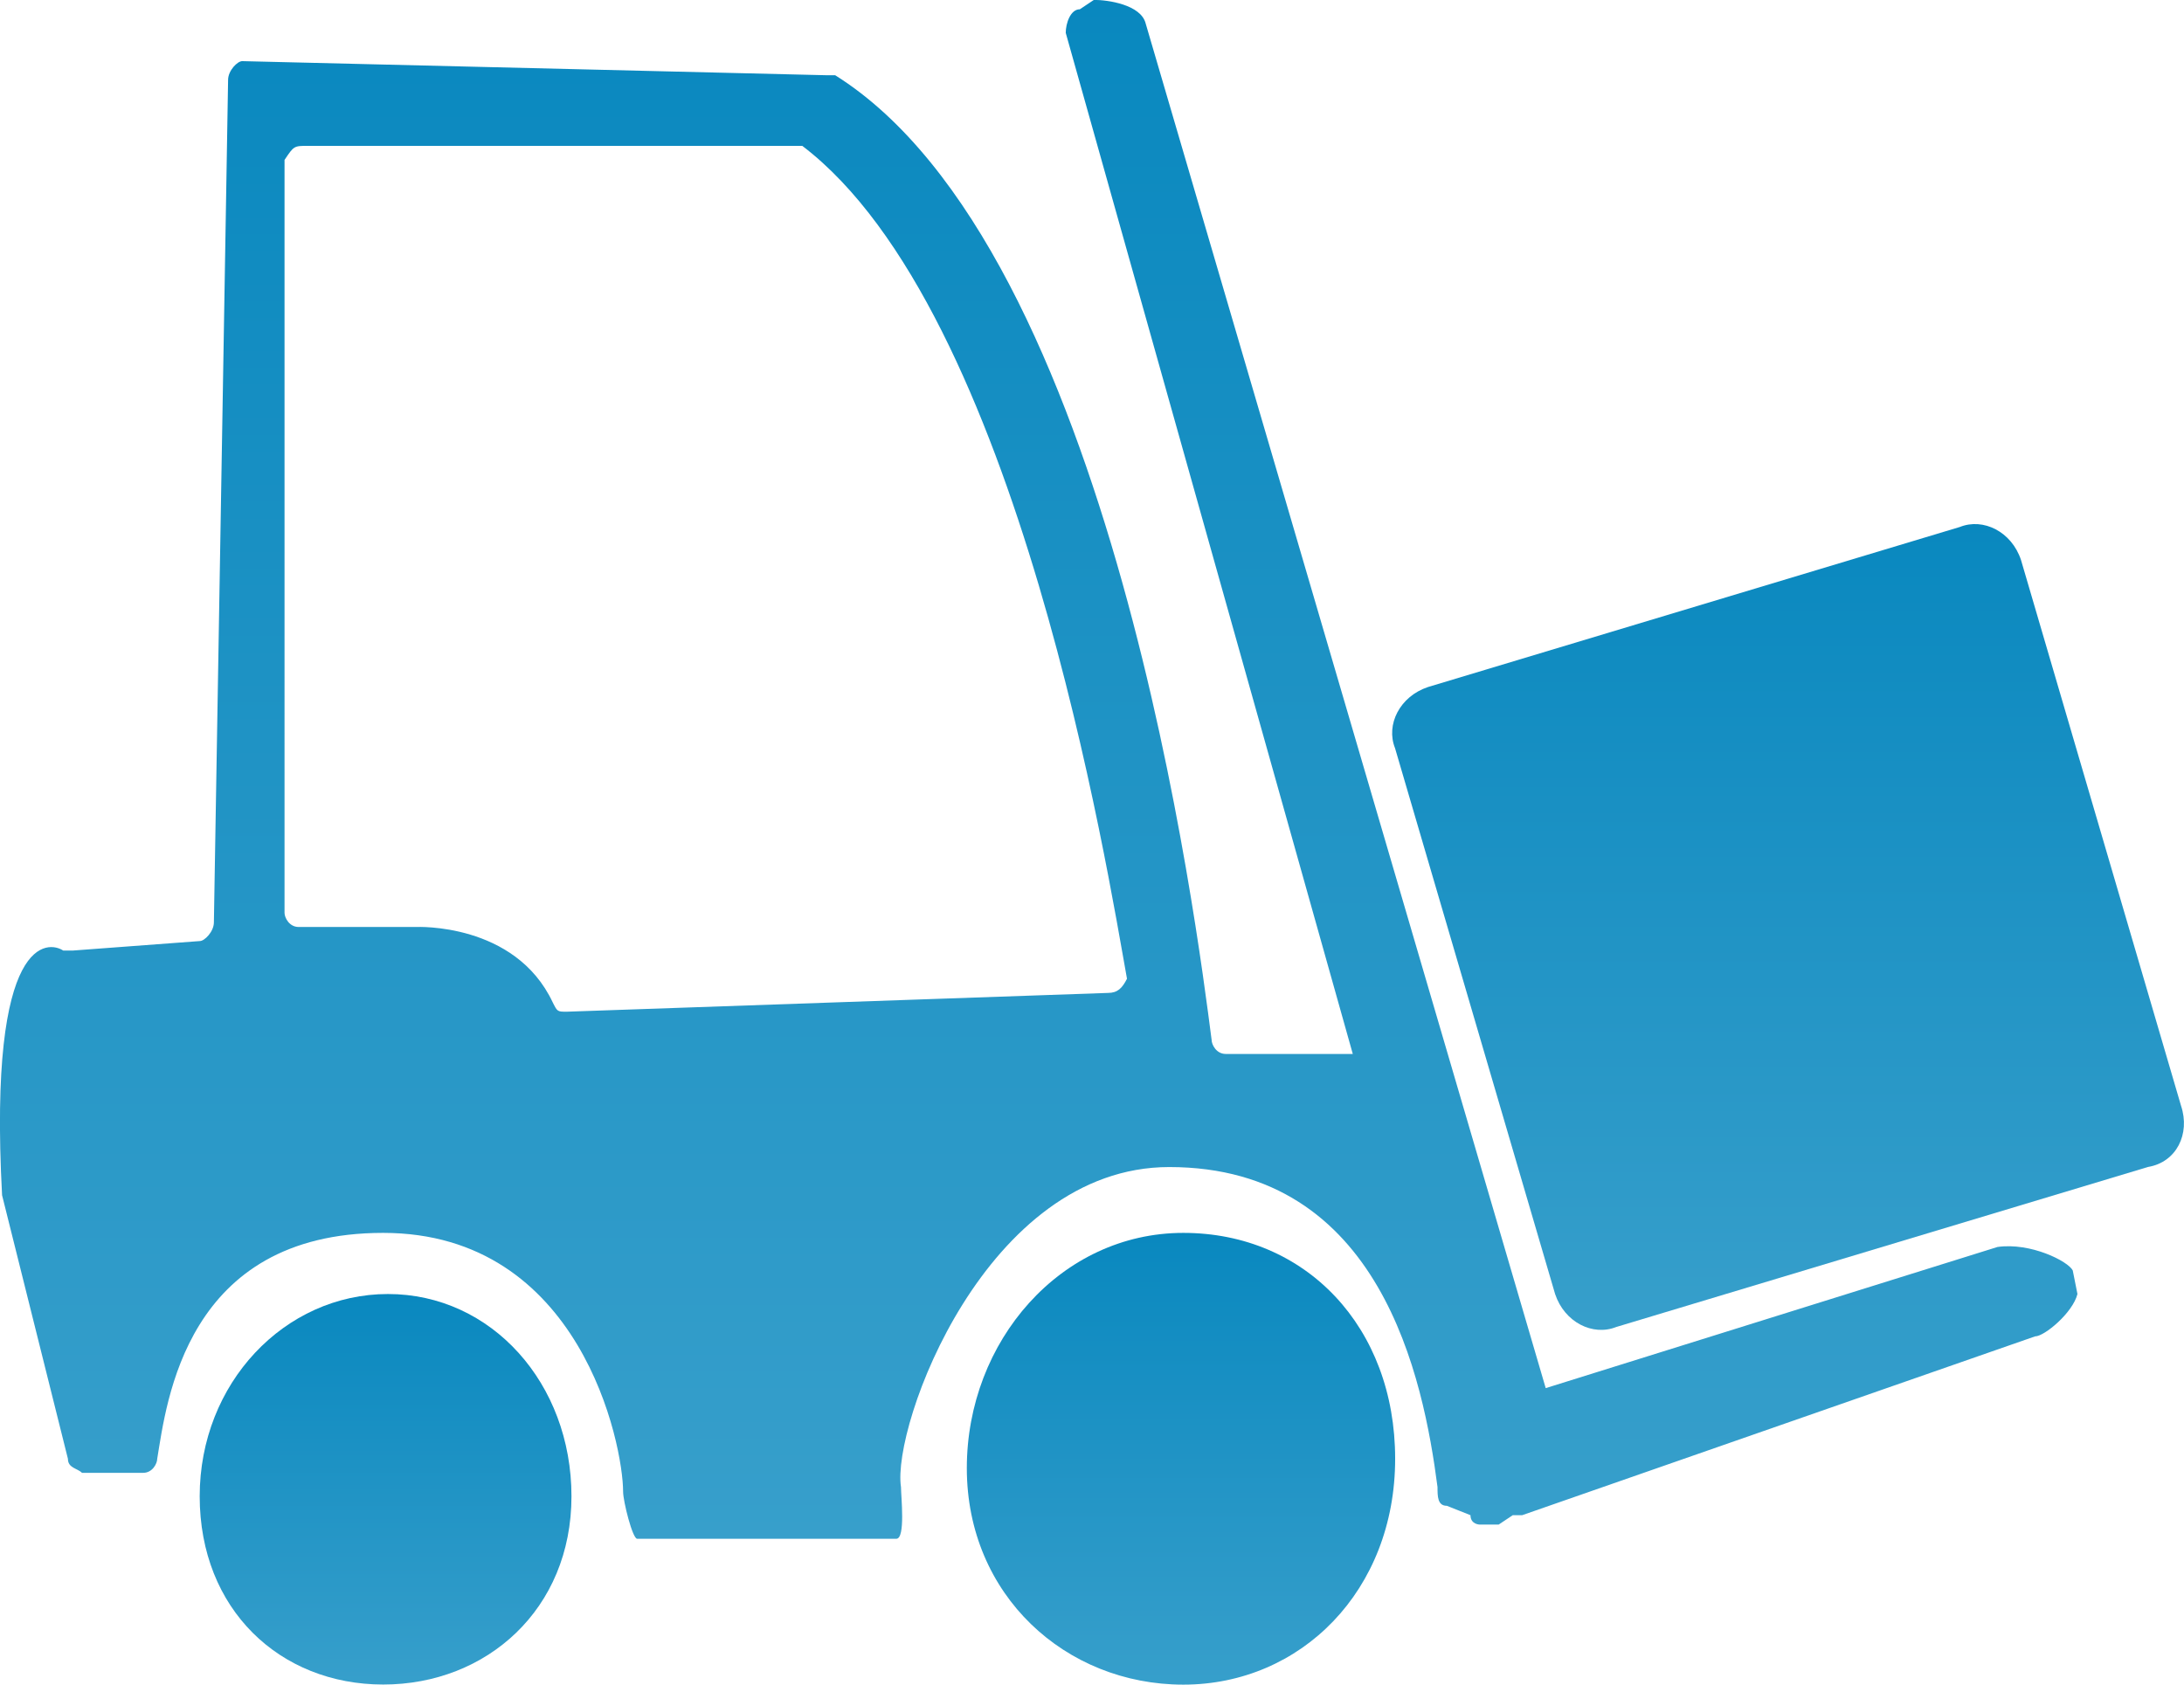 <?xml version="1.0" encoding="utf-8"?>
<!-- Generator: Adobe Illustrator 17.1.0, SVG Export Plug-In . SVG Version: 6.00 Build 0)  -->
<!DOCTYPE svg PUBLIC "-//W3C//DTD SVG 1.1//EN" "http://www.w3.org/Graphics/SVG/1.1/DTD/svg11.dtd">
<svg version="1.1" id="Ebene_2" xmlns="http://www.w3.org/2000/svg" xmlns:xlink="http://www.w3.org/1999/xlink" x="0px" y="0px"
	 viewBox="-1.9 233.3 2000.3 1543.1" enable-background="new -1.9 233.3 2000.3 1543.1" xml:space="preserve">
<g>
	<linearGradient id="SVGID_1_" gradientUnits="userSpaceOnUse" x1="949.47" y1="233.293" x2="949.47" y2="1642.776">
		<stop  offset="0" style="stop-color:#0988BF"/>
		<stop  offset="1" style="stop-color:#379FCB"/>
	</linearGradient>
	<path fill="url(#SVGID_1_)" d="M1827.6,1375.5l-413.8,129.3l-366.4-1250c-4.3-17.2-34.5-21.6-47.4-21.6l-12.9,8.6
		c-8.6,0-12.9,12.9-12.9,21.6l262.9,935.3l0,0h-116.4c-8.6,0-12.9-8.6-12.9-12.9c-12.9-99.1-90.5-724.1-344.8-883.6h-8.6
		l-534.5-12.9c-4.3,0-12.9,8.6-12.9,17.2L194,1078.1c0,8.6-8.6,17.2-12.9,17.2L64.7,1104H56c-12.9-8.6-69-17.2-56,224.1l60.3,241.4
		c0,8.6,8.6,8.6,12.9,12.9h56c8.6,0,12.9-8.6,12.9-12.9c8.6-51.7,25.9-206.9,206.9-206.9s219.8,194,219.8,237.1
		c0,8.6,8.6,43.1,12.9,43.1H819c8.6,0,4.3-38.8,4.3-47.4c-8.6-56,77.6-293.1,245.7-293.1c194,0,232.8,194,245.7,293.1
		c0,8.6,0,17.2,8.6,17.2l21.6,8.6l0,0l0,0c0,8.6,8.6,8.6,8.6,8.6h8.6h8.6l12.9-8.6h8.6l469.8-163.8c8.6,0,34.5-21.6,38.8-38.8
		l-4.3-21.6C1892.2,1388.5,1857.8,1371.2,1827.6,1375.5z M1012.9,1142.8L517.2,1160c-8.6,0-8.6,0-12.9-8.6c-34.5-73.3-125-69-125-69
		H271.6c-8.6,0-12.9-8.6-12.9-12.9V379.8c8.6-12.9,8.6-12.9,21.6-12.9h448.3h4.3c198.3,150.9,280.2,668.1,297.4,762.9
		C1025.9,1138.5,1021.6,1142.8,1012.9,1142.8z"/>
	<linearGradient id="SVGID_2_" gradientUnits="userSpaceOnUse" x1="351.293" y1="1418.638" x2="351.293" y2="1776.397">
		<stop  offset="0" style="stop-color:#0988BF"/>
		<stop  offset="1" style="stop-color:#379FCB"/>
	</linearGradient>
	<path fill="url(#SVGID_2_)" d="M353.4,1418.6c-94.8,0-172.4,81.9-172.4,185.3c0,103.4,73.3,172.4,168.1,172.4s172.4-69,172.4-172.4
		S448.3,1418.6,353.4,1418.6z"/>
	<linearGradient id="SVGID_3_" gradientUnits="userSpaceOnUse" x1="1079.741" y1="1362.603" x2="1079.741" y2="1776.397">
		<stop  offset="0" style="stop-color:#0988BF"/>
		<stop  offset="1" style="stop-color:#379FCB"/>
	</linearGradient>
	<path fill="url(#SVGID_3_)" d="M1081.9,1362.6c-112.1,0-198.3,99.1-198.3,215.5c0,116.4,90.5,198.3,198.3,198.3
		c107.8,0,194-86.2,194-206.9C1275.9,1448.8,1194,1362.6,1081.9,1362.6z"/>
	<linearGradient id="SVGID_4_" gradientUnits="userSpaceOnUse" x1="1635.776" y1="713.392" x2="1635.776" y2="1451.47">
		<stop  offset="0" style="stop-color:#0988BF"/>
		<stop  offset="1" style="stop-color:#379FCB"/>
	</linearGradient>
	<path fill="url(#SVGID_4_)" d="M1995.7,1246.2l-146.6-500c-8.6-25.9-34.5-38.8-56-30.2L1306,862.6c-25.9,8.6-38.8,34.5-30.2,56
		l146.6,500c8.6,25.9,34.5,38.8,56,30.2l487.1-146.6C1991.4,1297.9,2004.3,1272.1,1995.7,1246.2z"/>
</g>
</svg>
